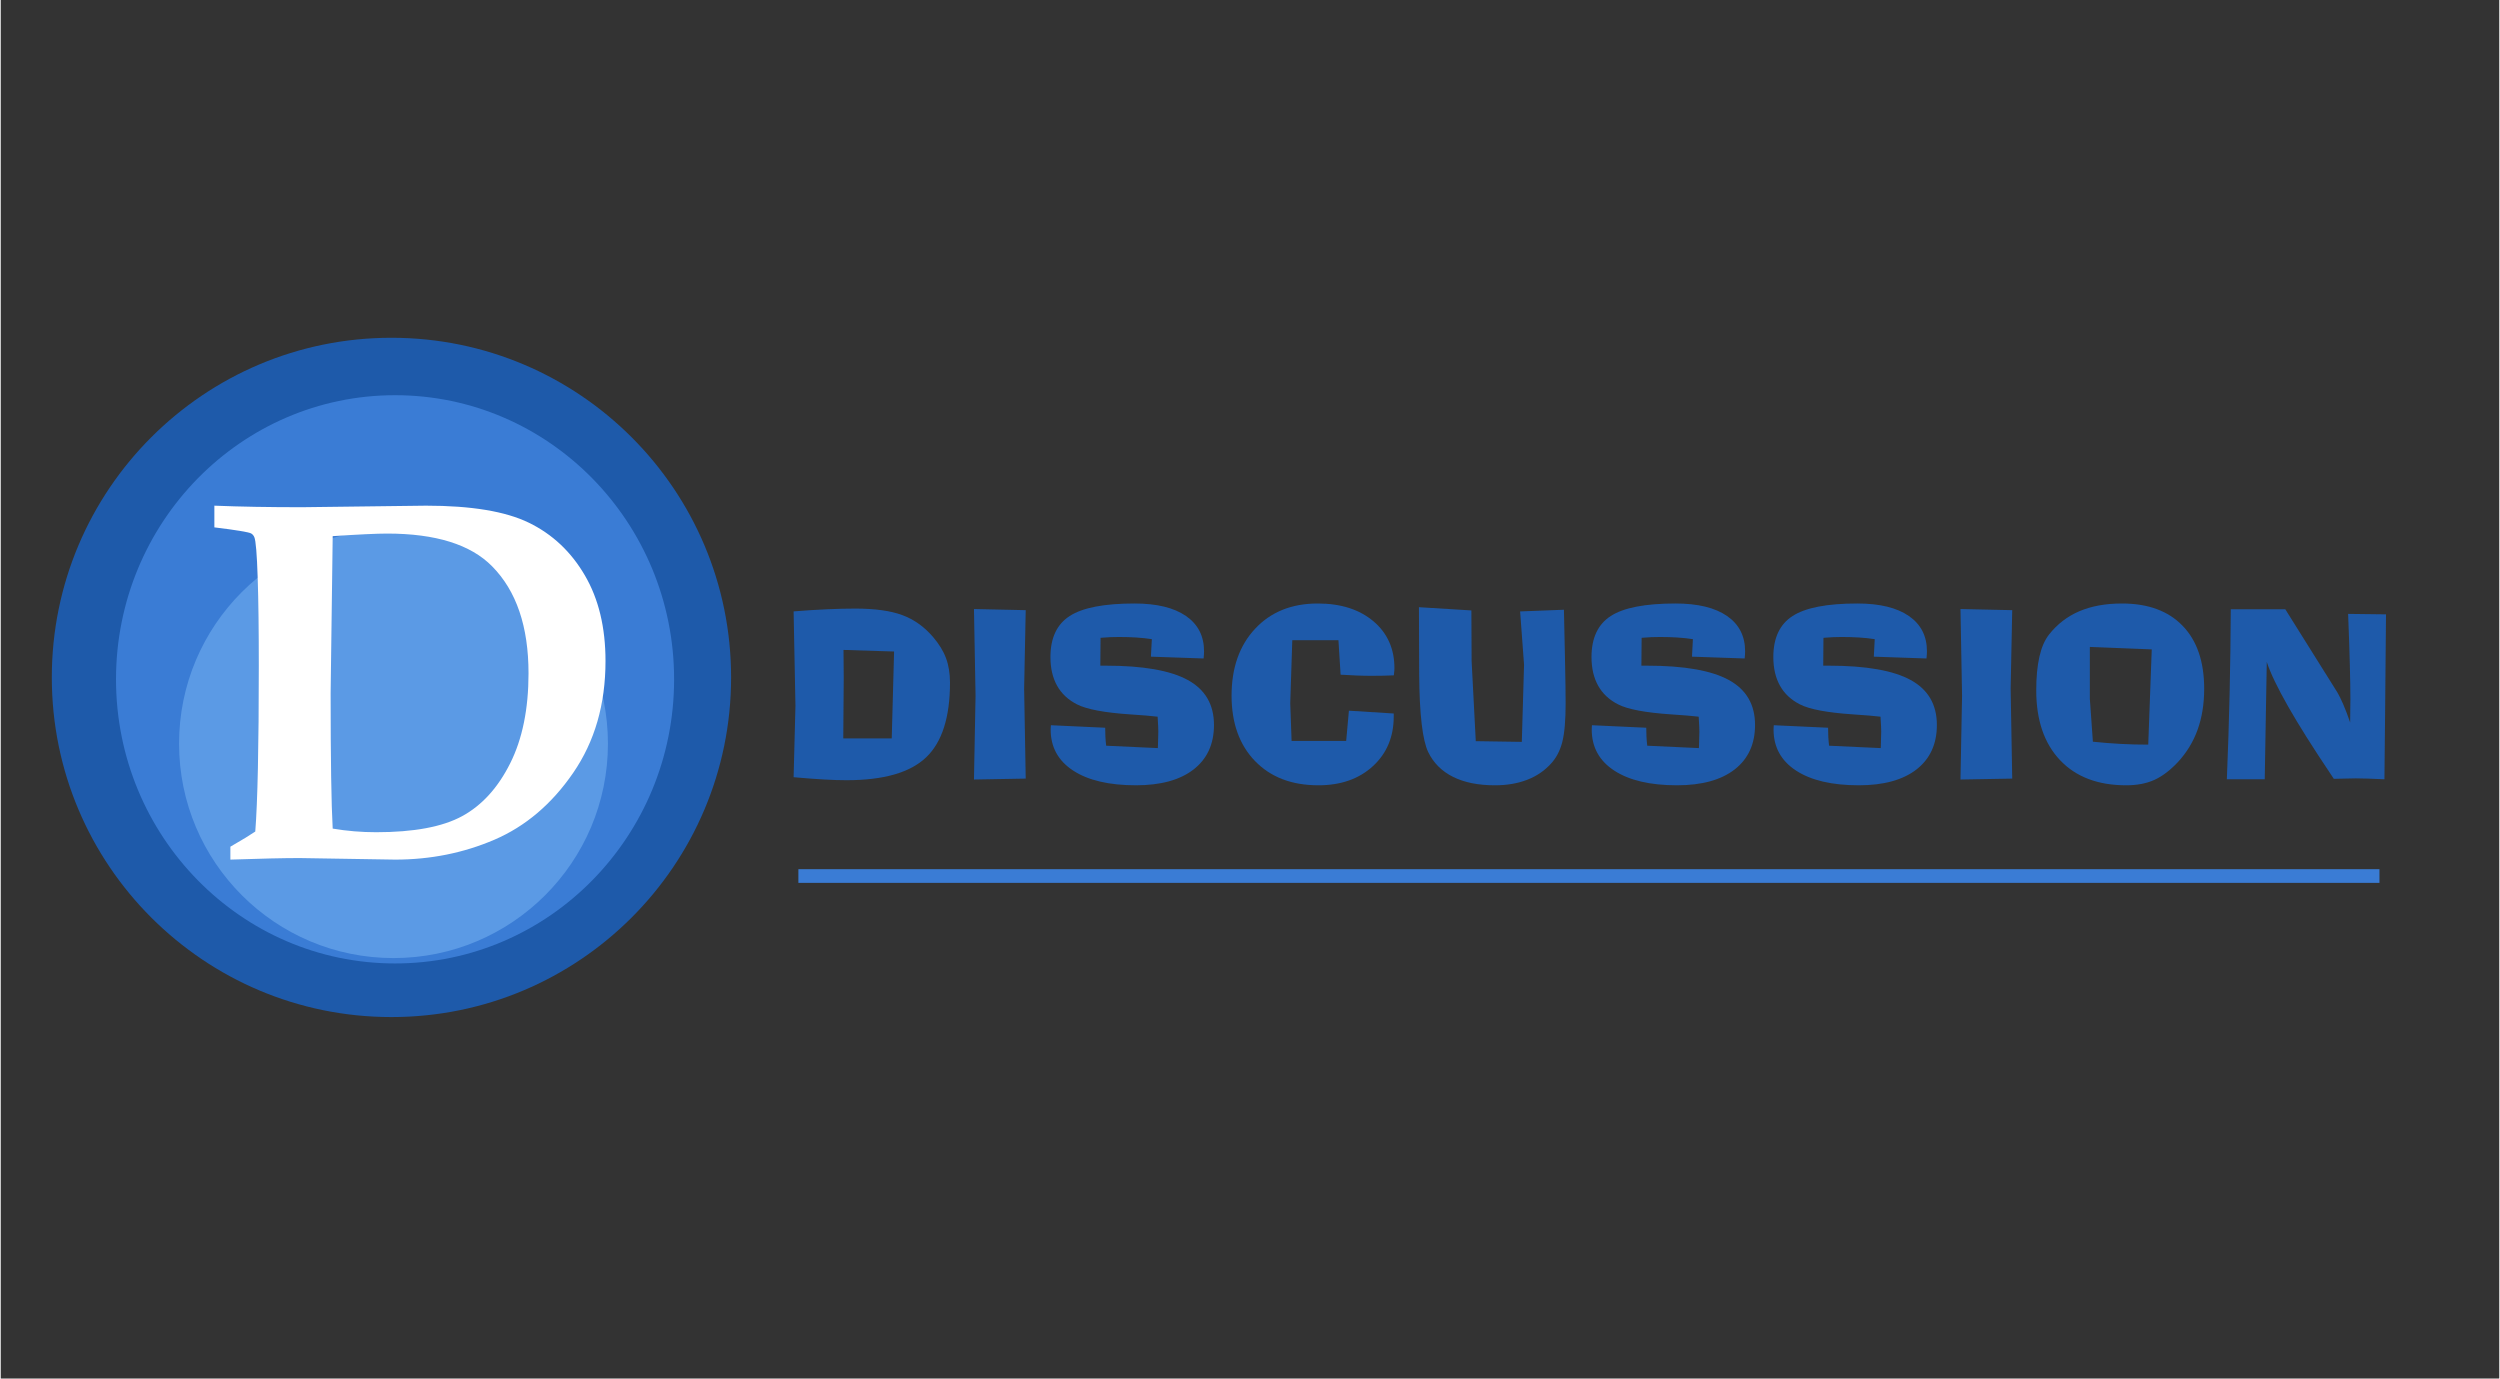 <?xml version="1.0" encoding="UTF-8"?>
<!DOCTYPE svg PUBLIC "-//W3C//DTD SVG 1.1//EN" "http://www.w3.org/Graphics/SVG/1.1/DTD/svg11.dtd">
<!-- Creator: CorelDRAW Standard 2024 -->
<svg xmlns="http://www.w3.org/2000/svg" xml:space="preserve" width="856px" height="472px" version="1.1" style="shape-rendering:geometricPrecision; text-rendering:geometricPrecision; image-rendering:optimizeQuality; fill-rule:evenodd; clip-rule:evenodd"
viewBox="0 0 856 472.276"
 xmlns:xlink="http://www.w3.org/1999/xlink"
 xmlns:xodm="http://www.corel.com/coreldraw/odm/2003">
 <rect x="0" y="0" width="856" height="472.276" fill="#333333" stroke="none"/>
 <defs>
  <style type="text/css">
   <![CDATA[
    .str0 {stroke:#3A7CD5;stroke-width:4.686;stroke-miterlimit:22.926}
    .fil3 {fill:none;fill-rule:nonzero}
    .fil0 {fill:#1E5AAA;fill-rule:nonzero}
    .fil1 {fill:#3A7CD5;fill-rule:nonzero}
    .fil2 {fill:#5B9AE5;fill-rule:nonzero}
    .fil4 {fill:white;fill-rule:nonzero}
   ]]>
  </style>
 </defs>
 <g id="Vrstva_x0020_1">
  <circle class="fil0" cx="133.862" cy="232.083" r="116.363"/>
  <ellipse class="fil1" cx="135.097" cy="232.738" rx="95.6" ry="97.341"/>
  <circle class="fil2" cx="134.563" cy="254.771" r="73.466"/>
  <path class="fil0" d="M288.654 252.976l16.606 0 0.804 -29.77 -17.331 -0.541 0.079 9.629 -0.158 20.682zm-16.382 -11.238l-0.633 -32.276c4.115,-0.329 7.94,-0.58 11.448,-0.726 3.522,-0.158 6.74,-0.237 9.682,-0.237 6.753,0 12.121,0.752 16.131,2.242 3.996,1.491 7.479,3.971 10.446,7.413 2.084,2.427 3.588,4.854 4.498,7.308 0.911,2.439 1.372,5.249 1.372,8.414 0,11.885 -2.73,20.419 -8.204,25.615 -5.474,5.21 -14.562,7.809 -27.251,7.809 -2.294,0 -4.893,-0.079 -7.808,-0.251 -2.915,-0.158 -6.344,-0.422 -10.314,-0.778l0.633 -24.533z"/>
  <polygon id="_1" class="fil0" points="333.974,238.348 333.433,208.657 351.16,209.04 350.619,235.908 351.16,266.746 333.433,267.063 "/>
  <path id="_2" class="fil0" d="M359.786 248.464l18.598 0.858c0,1.082 0.026,2.137 0.08,3.153 0.052,1.028 0.144,2.03 0.263,3.007l17.701 0.817c0.026,-0.237 0.039,-0.553 0.039,-0.962 0.079,-2.256 0.12,-3.799 0.12,-4.657 0,-0.435 -0.014,-1.068 -0.054,-1.912 -0.039,-0.844 -0.105,-1.912 -0.184,-3.232 -2.19,-0.264 -5.289,-0.514 -9.312,-0.778 -8.89,-0.593 -14.984,-1.741 -18.282,-3.429 -3.046,-1.543 -5.328,-3.68 -6.845,-6.397 -1.517,-2.718 -2.282,-5.989 -2.282,-9.826 0,-6.543 2.203,-11.238 6.621,-14.074 4.419,-2.849 11.805,-4.274 22.173,-4.274 7.623,0 13.493,1.425 17.635,4.274 4.128,2.849 6.199,6.885 6.199,12.121 0,0.343 -0.013,0.699 -0.039,1.082 -0.027,0.395 -0.067,0.844 -0.12,1.358l-18.043 -0.62 0.316 -6.001c-1.728,-0.264 -3.522,-0.448 -5.368,-0.567 -1.86,-0.119 -3.812,-0.172 -5.869,-0.172 -0.897,0 -1.874,0.013 -2.916,0.053 -1.041,0.039 -2.176,0.119 -3.415,0.224l-0.08 9.55 1.926 0c12.728,0 22.08,1.648 28.055,4.92 5.975,3.284 8.956,8.415 8.956,15.392 0,6.542 -2.335,11.621 -6.991,15.248 -4.669,3.614 -11.251,5.421 -19.745,5.421 -9.22,0 -16.395,-1.689 -21.526,-5.052 -5.131,-3.364 -7.69,-8.046 -7.69,-14.061 0,-0.25 0.014,-0.501 0.027,-0.725 0.013,-0.237 0.026,-0.475 0.052,-0.739z"/>
  <path id="_3" class="fil0" d="M477.242 244.442l0 1.015c0,6.964 -2.374,12.649 -7.123,17.015 -4.761,4.379 -10.987,6.569 -18.689,6.569 -9.115,0 -16.356,-2.77 -21.711,-8.31 -5.355,-5.54 -8.033,-13.005 -8.033,-22.409 0,-9.524 2.691,-17.174 8.073,-22.925 5.381,-5.763 12.53,-8.639 21.446,-8.639 7.914,0 14.258,2.032 19.073,6.081 4.801,4.062 7.202,9.418 7.202,16.065 0,0.251 -0.014,0.554 -0.04,0.884 -0.026,0.343 -0.079,0.87 -0.158,1.582 -1.056,0.053 -2.216,0.093 -3.495,0.119 -1.28,0.027 -2.612,0.04 -3.997,0.04 -1.622,0 -3.324,-0.026 -5.091,-0.093 -1.768,-0.066 -3.654,-0.171 -5.659,-0.29l-0.739 -11.805 -15.814 0 -0.699 21.539 0.461 12.966 18.703 0 0.937 -10.367 15.353 0.963z"/>
  <path id="_4" class="fil0" d="M485.882 208.025l17.964 1.108 0.079 17.331 1.425 27.461 15.775 0.237 0.765 -26.419 -1.346 -18.268 15.01 -0.58 0.343 15.907c0.079,3.891 0.146,7.188 0.185,9.879 0.04,2.691 0.053,4.775 0.053,6.278 0,5.897 -0.383,10.328 -1.161,13.309 -0.765,2.968 -2.071,5.434 -3.904,7.399 -2.229,2.441 -4.959,4.287 -8.178,5.514 -3.232,1.24 -6.885,1.86 -10.974,1.86 -5.724,0 -10.512,-0.963 -14.377,-2.902 -3.851,-1.925 -6.687,-4.761 -8.494,-8.494 -0.976,-2.058 -1.728,-5.303 -2.242,-9.734 -0.515,-4.432 -0.792,-10.064 -0.844,-16.884l-0.079 -23.002z"/>
  <path id="_5" class="fil0" d="M545.156 248.464l18.599 0.858c0,1.082 0.025,2.137 0.079,3.153 0.052,1.028 0.144,2.03 0.264,3.007l17.7 0.817c0.026,-0.237 0.039,-0.553 0.039,-0.962 0.079,-2.256 0.12,-3.799 0.12,-4.657 0,-0.435 -0.014,-1.068 -0.054,-1.912 -0.039,-0.844 -0.105,-1.912 -0.184,-3.232 -2.19,-0.264 -5.289,-0.514 -9.312,-0.778 -8.89,-0.593 -14.984,-1.741 -18.282,-3.429 -3.046,-1.543 -5.328,-3.68 -6.845,-6.397 -1.517,-2.718 -2.282,-5.989 -2.282,-9.826 0,-6.543 2.203,-11.238 6.621,-14.074 4.419,-2.849 11.806,-4.274 22.173,-4.274 7.623,0 13.493,1.425 17.635,4.274 4.128,2.849 6.199,6.885 6.199,12.121 0,0.343 -0.013,0.699 -0.039,1.082 -0.027,0.395 -0.067,0.844 -0.12,1.358l-18.043 -0.62 0.316 -6.001c-1.727,-0.264 -3.522,-0.448 -5.368,-0.567 -1.86,-0.119 -3.812,-0.172 -5.869,-0.172 -0.897,0 -1.874,0.013 -2.915,0.053 -1.042,0.039 -2.176,0.119 -3.416,0.224l-0.08 9.55 1.926 0c12.728,0 22.08,1.648 28.055,4.92 5.975,3.284 8.956,8.415 8.956,15.392 0,6.542 -2.335,11.621 -6.991,15.248 -4.669,3.614 -11.251,5.421 -19.745,5.421 -9.22,0 -16.395,-1.689 -21.526,-5.052 -5.131,-3.364 -7.69,-8.046 -7.69,-14.061 0,-0.25 0.014,-0.501 0.027,-0.725 0.013,-0.237 0.026,-0.475 0.052,-0.739z"/>
  <path id="_6" class="fil0" d="M607.452 248.464l18.598 0.858c0,1.082 0.026,2.137 0.079,3.153 0.053,1.028 0.145,2.03 0.264,3.007l17.7 0.817c0.027,-0.237 0.04,-0.553 0.04,-0.962 0.079,-2.256 0.119,-3.799 0.119,-4.657 0,-0.435 -0.013,-1.068 -0.053,-1.912 -0.04,-0.844 -0.106,-1.912 -0.185,-3.232 -2.189,-0.264 -5.289,-0.514 -9.312,-0.778 -8.89,-0.593 -14.983,-1.741 -18.281,-3.429 -3.047,-1.543 -5.329,-3.68 -6.845,-6.397 -1.517,-2.718 -2.282,-5.989 -2.282,-9.826 0,-6.543 2.203,-11.238 6.621,-14.074 4.419,-2.849 11.805,-4.274 22.172,-4.274 7.624,0 13.494,1.425 17.635,4.274 4.129,2.849 6.2,6.885 6.2,12.121 0,0.343 -0.014,0.699 -0.04,1.082 -0.026,0.395 -0.066,0.844 -0.119,1.358l-18.043 -0.62 0.316 -6.001c-1.728,-0.264 -3.522,-0.448 -5.369,-0.567 -1.859,-0.119 -3.811,-0.172 -5.869,-0.172 -0.897,0 -1.873,0.013 -2.915,0.053 -1.042,0.039 -2.176,0.119 -3.416,0.224l-0.079 9.55 1.925 0c12.729,0 22.08,1.648 28.055,4.92 5.976,3.284 8.956,8.415 8.956,15.392 0,6.542 -2.334,11.621 -6.99,15.248 -4.669,3.614 -11.251,5.421 -19.746,5.421 -9.219,0 -16.395,-1.689 -21.525,-5.052 -5.131,-3.364 -7.69,-8.046 -7.69,-14.061 0,-0.25 0.013,-0.501 0.026,-0.725 0.013,-0.237 0.027,-0.475 0.053,-0.739z"/>
  <polygon id="_7" class="fil0" points="671.951,238.348 671.41,208.657 689.137,209.04 688.596,235.908 689.137,266.746 671.41,267.063 "/>
  <path id="_8" class="fil0" d="M716.77 254.11c3.165,0.33 6.331,0.58 9.483,0.752 3.153,0.171 6.318,0.25 9.484,0.25l1.2 -32.632 -21.209 -0.844 0 17.741 1.042 14.733zm11.396 14.931c-9.669,0 -17.213,-2.876 -22.647,-8.613 -5.434,-5.751 -8.152,-13.718 -8.152,-23.913 0,-4.485 0.356,-8.323 1.082,-11.515 0.725,-3.205 1.82,-5.725 3.284,-7.584 2.81,-3.575 6.279,-6.253 10.394,-8.007 4.128,-1.767 8.995,-2.651 14.601,-2.651 8.943,0 15.867,2.546 20.787,7.637 4.92,5.078 7.387,12.28 7.387,21.579 0,5.17 -0.752,9.84 -2.242,13.994 -1.491,4.168 -3.76,7.875 -6.794,11.159 -2.664,2.823 -5.342,4.853 -8.058,6.08 -2.718,1.227 -5.936,1.834 -9.642,1.834z"/>
  <path id="_9" class="fil0" d="M762.67 266.983c0.409,-9.919 0.726,-19.732 0.95,-29.426 0.211,-9.708 0.356,-19.311 0.395,-28.821l18.677 0 17.886 28.557c0.541,0.896 1.214,2.281 2.018,4.128 0.791,1.86 1.569,3.891 2.321,6.107 0,-1.266 0.013,-2.783 0.04,-4.577 0.027,-1.793 0.04,-2.928 0.04,-3.416 0,-3.152 -0.067,-6.965 -0.185,-11.436 -0.106,-4.484 -0.304,-10.406 -0.594,-17.78l12.979 0.159 -0.303 33.159 -0.238 23.346c-2.11,-0.105 -4.023,-0.184 -5.737,-0.237 -1.715,-0.053 -3.073,-0.08 -4.076,-0.08 -0.567,0 -1.873,0.027 -3.904,0.08 -1.517,0.053 -2.731,0.079 -3.627,0.079l-1.042 -1.583c-12.122,-18.043 -19.429,-30.851 -21.922,-38.462l-0.699 40.203 -12.979 0z"/>
  <line class="fil3 str0" x1="273.278" y1="300.129" x2="814.956" y2= "300.129" />
  <path class="fil4" d="M78.679 294.501l0 -4.426c4.013,-2.301 6.845,-4.042 8.527,-5.193 0.797,-10.12 1.21,-29.061 1.21,-56.853 0,-12.008 -0.118,-22.069 -0.384,-30.153 -0.265,-8.084 -0.649,-12.687 -1.15,-13.837 -0.236,-0.56 -0.591,-1.003 -1.121,-1.298 -0.856,-0.443 -5.046,-1.151 -12.569,-2.065l0 -7.435c8.704,0.354 18.676,0.531 29.975,0.531l42.545 -0.531c15.489,0 27.261,1.947 35.286,5.871 8.025,3.924 14.398,9.913 19.118,17.997 4.721,8.055 7.081,17.85 7.081,29.356 0,14.811 -3.688,27.586 -11.064,38.296 -7.376,10.739 -16.374,18.351 -26.996,22.924 -10.591,4.543 -21.92,6.816 -33.988,6.816l-32.778 -0.532c-5.252,0 -13.129,0.177 -23.692,0.532zm35.051 -10.622c4.868,0.826 9.824,1.239 14.899,1.239 12.893,0 22.718,-1.829 29.474,-5.517 6.757,-3.688 12.244,-9.707 16.434,-18.086 4.189,-8.349 6.284,-18.646 6.284,-30.831 0,-16.05 -4.16,-28.264 -12.48,-36.673 -7.346,-7.464 -19.325,-11.211 -35.965,-11.211 -3.599,0 -9.795,0.295 -18.646,0.885l-0.708 53.814c0,22.63 0.236,38.089 0.708,46.38z"/>
 </g>
</svg>
